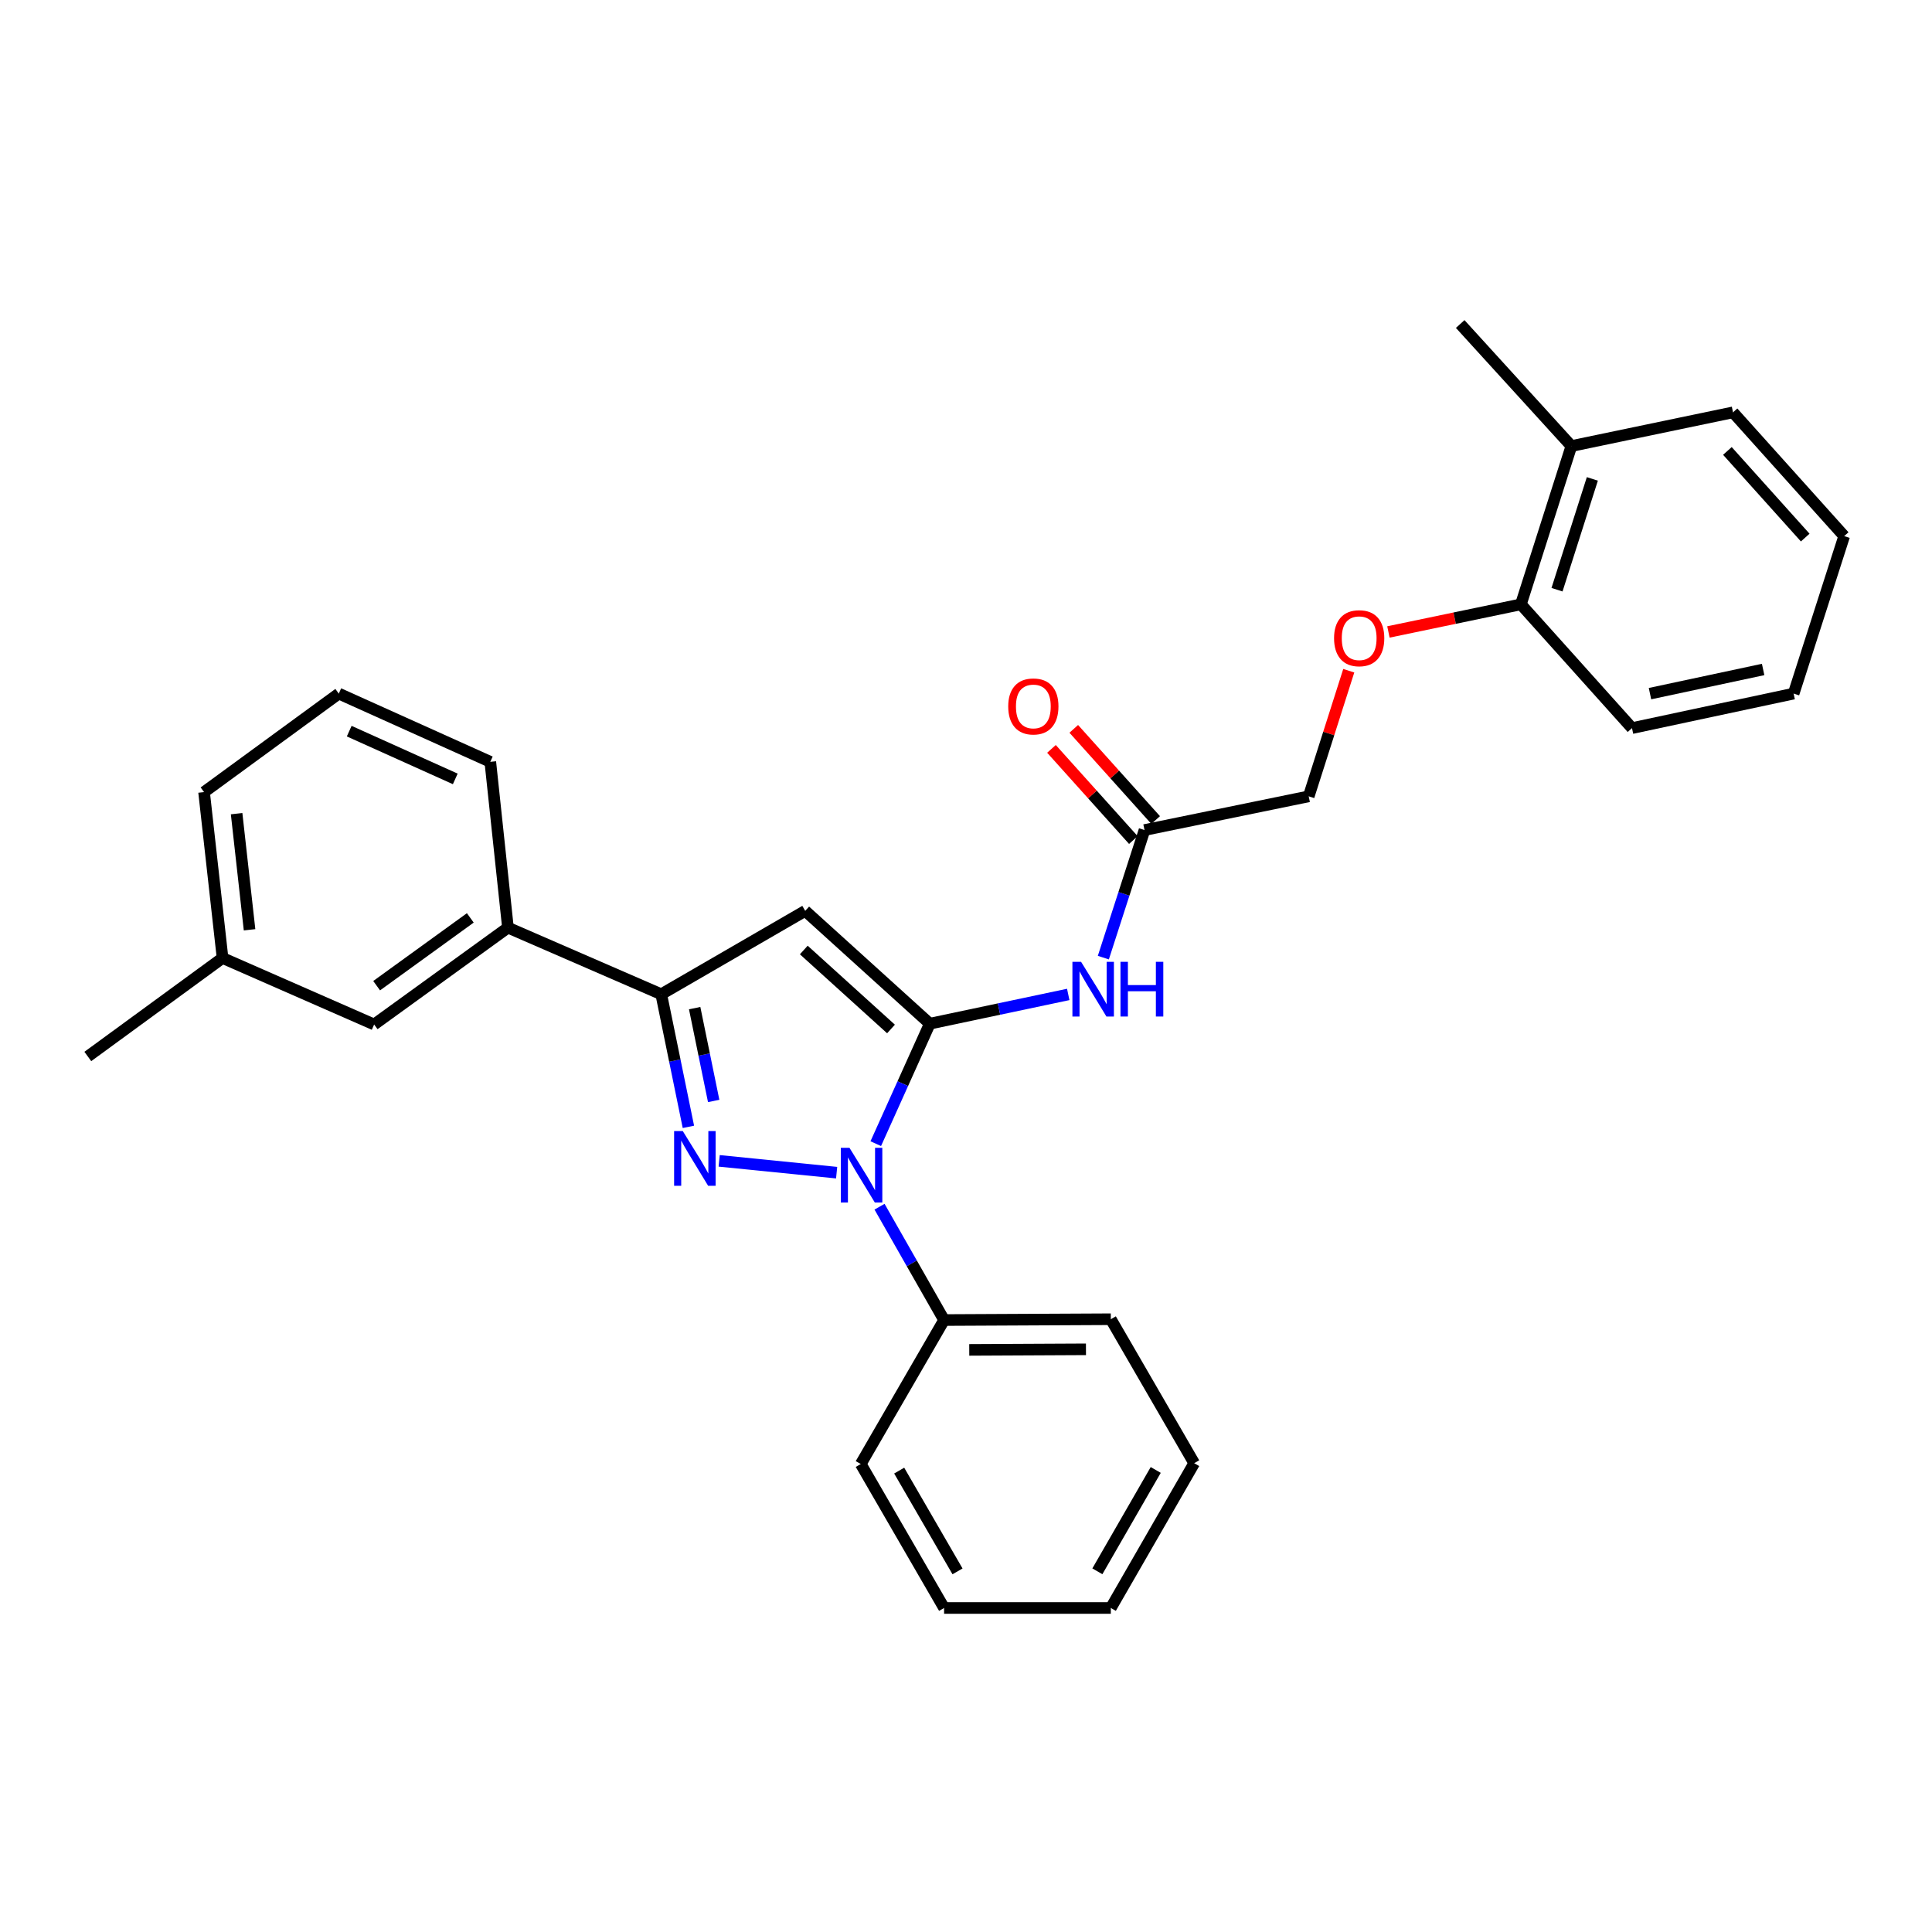 <?xml version='1.0' encoding='iso-8859-1'?>
<svg version='1.1' baseProfile='full'
              xmlns='http://www.w3.org/2000/svg'
                      xmlns:rdkit='http://www.rdkit.org/xml'
                      xmlns:xlink='http://www.w3.org/1999/xlink'
                  xml:space='preserve'
width='1000px' height='1000px' viewBox='0 0 1000 1000'>
<!-- END OF HEADER -->
<rect style='opacity:1.0;fill:#FFFFFF;stroke:none' width='1000' height='1000' x='0' y='0'> </rect>
<path class='bond-0' d='M 481.262,529.86 L 467.278,560.909' style='fill:none;fill-rule:evenodd;stroke:#000000;stroke-width:6px;stroke-linecap:butt;stroke-linejoin:miter;stroke-opacity:1' />
<path class='bond-0' d='M 467.278,560.909 L 453.294,591.957' style='fill:none;fill-rule:evenodd;stroke:#0000FF;stroke-width:6px;stroke-linecap:butt;stroke-linejoin:miter;stroke-opacity:1' />
<path class='bond-2' d='M 481.262,529.86 L 416.777,471.467' style='fill:none;fill-rule:evenodd;stroke:#000000;stroke-width:6px;stroke-linecap:butt;stroke-linejoin:miter;stroke-opacity:1' />
<path class='bond-2' d='M 461.18,532.596 L 416.041,491.72' style='fill:none;fill-rule:evenodd;stroke:#000000;stroke-width:6px;stroke-linecap:butt;stroke-linejoin:miter;stroke-opacity:1' />
<path class='bond-4' d='M 481.262,529.86 L 517.091,522.289' style='fill:none;fill-rule:evenodd;stroke:#000000;stroke-width:6px;stroke-linecap:butt;stroke-linejoin:miter;stroke-opacity:1' />
<path class='bond-4' d='M 517.091,522.289 L 552.919,514.718' style='fill:none;fill-rule:evenodd;stroke:#0000FF;stroke-width:6px;stroke-linecap:butt;stroke-linejoin:miter;stroke-opacity:1' />
<path class='bond-1' d='M 433.04,606.969 L 372.243,600.857' style='fill:none;fill-rule:evenodd;stroke:#0000FF;stroke-width:6px;stroke-linecap:butt;stroke-linejoin:miter;stroke-opacity:1' />
<path class='bond-7' d='M 455.243,624.584 L 471.953,653.919' style='fill:none;fill-rule:evenodd;stroke:#0000FF;stroke-width:6px;stroke-linecap:butt;stroke-linejoin:miter;stroke-opacity:1' />
<path class='bond-7' d='M 471.953,653.919 L 488.662,683.253' style='fill:none;fill-rule:evenodd;stroke:#000000;stroke-width:6px;stroke-linecap:butt;stroke-linejoin:miter;stroke-opacity:1' />
<path class='bond-29' d='M 356.315,583.263 L 349.285,548.942' style='fill:none;fill-rule:evenodd;stroke:#0000FF;stroke-width:6px;stroke-linecap:butt;stroke-linejoin:miter;stroke-opacity:1' />
<path class='bond-29' d='M 349.285,548.942 L 342.256,514.62' style='fill:none;fill-rule:evenodd;stroke:#000000;stroke-width:6px;stroke-linecap:butt;stroke-linejoin:miter;stroke-opacity:1' />
<path class='bond-29' d='M 369.398,569.855 L 364.477,545.83' style='fill:none;fill-rule:evenodd;stroke:#0000FF;stroke-width:6px;stroke-linecap:butt;stroke-linejoin:miter;stroke-opacity:1' />
<path class='bond-29' d='M 364.477,545.83 L 359.557,521.805' style='fill:none;fill-rule:evenodd;stroke:#000000;stroke-width:6px;stroke-linecap:butt;stroke-linejoin:miter;stroke-opacity:1' />
<path class='bond-3' d='M 416.777,471.467 L 342.256,514.62' style='fill:none;fill-rule:evenodd;stroke:#000000;stroke-width:6px;stroke-linecap:butt;stroke-linejoin:miter;stroke-opacity:1' />
<path class='bond-6' d='M 342.256,514.62 L 262.91,480.142' style='fill:none;fill-rule:evenodd;stroke:#000000;stroke-width:6px;stroke-linecap:butt;stroke-linejoin:miter;stroke-opacity:1' />
<path class='bond-5' d='M 571.088,495.669 L 581.743,462.65' style='fill:none;fill-rule:evenodd;stroke:#0000FF;stroke-width:6px;stroke-linecap:butt;stroke-linejoin:miter;stroke-opacity:1' />
<path class='bond-5' d='M 581.743,462.65 L 592.398,429.631' style='fill:none;fill-rule:evenodd;stroke:#000000;stroke-width:6px;stroke-linecap:butt;stroke-linejoin:miter;stroke-opacity:1' />
<path class='bond-11' d='M 598.166,424.45 L 576.972,400.854' style='fill:none;fill-rule:evenodd;stroke:#000000;stroke-width:6px;stroke-linecap:butt;stroke-linejoin:miter;stroke-opacity:1' />
<path class='bond-11' d='M 576.972,400.854 L 555.778,377.258' style='fill:none;fill-rule:evenodd;stroke:#FF0000;stroke-width:6px;stroke-linecap:butt;stroke-linejoin:miter;stroke-opacity:1' />
<path class='bond-11' d='M 586.629,434.812 L 565.435,411.216' style='fill:none;fill-rule:evenodd;stroke:#000000;stroke-width:6px;stroke-linecap:butt;stroke-linejoin:miter;stroke-opacity:1' />
<path class='bond-11' d='M 565.435,411.216 L 544.241,387.62' style='fill:none;fill-rule:evenodd;stroke:#FF0000;stroke-width:6px;stroke-linecap:butt;stroke-linejoin:miter;stroke-opacity:1' />
<path class='bond-13' d='M 592.398,429.631 L 677.387,412.185' style='fill:none;fill-rule:evenodd;stroke:#000000;stroke-width:6px;stroke-linecap:butt;stroke-linejoin:miter;stroke-opacity:1' />
<path class='bond-9' d='M 262.91,480.142 L 193.653,530.274' style='fill:none;fill-rule:evenodd;stroke:#000000;stroke-width:6px;stroke-linecap:butt;stroke-linejoin:miter;stroke-opacity:1' />
<path class='bond-9' d='M 243.429,475.1 L 194.949,510.192' style='fill:none;fill-rule:evenodd;stroke:#000000;stroke-width:6px;stroke-linecap:butt;stroke-linejoin:miter;stroke-opacity:1' />
<path class='bond-15' d='M 262.91,480.142 L 253.778,394.318' style='fill:none;fill-rule:evenodd;stroke:#000000;stroke-width:6px;stroke-linecap:butt;stroke-linejoin:miter;stroke-opacity:1' />
<path class='bond-17' d='M 488.662,683.253 L 574.961,682.831' style='fill:none;fill-rule:evenodd;stroke:#000000;stroke-width:6px;stroke-linecap:butt;stroke-linejoin:miter;stroke-opacity:1' />
<path class='bond-17' d='M 501.683,698.697 L 562.092,698.402' style='fill:none;fill-rule:evenodd;stroke:#000000;stroke-width:6px;stroke-linecap:butt;stroke-linejoin:miter;stroke-opacity:1' />
<path class='bond-18' d='M 488.662,683.253 L 445.526,757.775' style='fill:none;fill-rule:evenodd;stroke:#000000;stroke-width:6px;stroke-linecap:butt;stroke-linejoin:miter;stroke-opacity:1' />
<path class='bond-8' d='M 698.117,347.165 L 687.752,379.675' style='fill:none;fill-rule:evenodd;stroke:#FF0000;stroke-width:6px;stroke-linecap:butt;stroke-linejoin:miter;stroke-opacity:1' />
<path class='bond-8' d='M 687.752,379.675 L 677.387,412.185' style='fill:none;fill-rule:evenodd;stroke:#000000;stroke-width:6px;stroke-linecap:butt;stroke-linejoin:miter;stroke-opacity:1' />
<path class='bond-10' d='M 718.645,327.1 L 752.929,319.955' style='fill:none;fill-rule:evenodd;stroke:#FF0000;stroke-width:6px;stroke-linecap:butt;stroke-linejoin:miter;stroke-opacity:1' />
<path class='bond-10' d='M 752.929,319.955 L 787.213,312.809' style='fill:none;fill-rule:evenodd;stroke:#000000;stroke-width:6px;stroke-linecap:butt;stroke-linejoin:miter;stroke-opacity:1' />
<path class='bond-14' d='M 193.653,530.274 L 115.194,495.856' style='fill:none;fill-rule:evenodd;stroke:#000000;stroke-width:6px;stroke-linecap:butt;stroke-linejoin:miter;stroke-opacity:1' />
<path class='bond-12' d='M 787.213,312.809 L 813.343,230.879' style='fill:none;fill-rule:evenodd;stroke:#000000;stroke-width:6px;stroke-linecap:butt;stroke-linejoin:miter;stroke-opacity:1' />
<path class='bond-12' d='M 805.906,305.232 L 824.197,247.88' style='fill:none;fill-rule:evenodd;stroke:#000000;stroke-width:6px;stroke-linecap:butt;stroke-linejoin:miter;stroke-opacity:1' />
<path class='bond-19' d='M 787.213,312.809 L 844.719,376.872' style='fill:none;fill-rule:evenodd;stroke:#000000;stroke-width:6px;stroke-linecap:butt;stroke-linejoin:miter;stroke-opacity:1' />
<path class='bond-20' d='M 813.343,230.879 L 755.793,167.713' style='fill:none;fill-rule:evenodd;stroke:#000000;stroke-width:6px;stroke-linecap:butt;stroke-linejoin:miter;stroke-opacity:1' />
<path class='bond-21' d='M 813.343,230.879 L 897.005,213.433' style='fill:none;fill-rule:evenodd;stroke:#000000;stroke-width:6px;stroke-linecap:butt;stroke-linejoin:miter;stroke-opacity:1' />
<path class='bond-23' d='M 115.194,495.856 L 45.455,546.832' style='fill:none;fill-rule:evenodd;stroke:#000000;stroke-width:6px;stroke-linecap:butt;stroke-linejoin:miter;stroke-opacity:1' />
<path class='bond-31' d='M 115.194,495.856 L 105.623,409.989' style='fill:none;fill-rule:evenodd;stroke:#000000;stroke-width:6px;stroke-linecap:butt;stroke-linejoin:miter;stroke-opacity:1' />
<path class='bond-31' d='M 129.171,481.258 L 122.471,421.151' style='fill:none;fill-rule:evenodd;stroke:#000000;stroke-width:6px;stroke-linecap:butt;stroke-linejoin:miter;stroke-opacity:1' />
<path class='bond-16' d='M 253.778,394.318 L 175.354,359.004' style='fill:none;fill-rule:evenodd;stroke:#000000;stroke-width:6px;stroke-linecap:butt;stroke-linejoin:miter;stroke-opacity:1' />
<path class='bond-16' d='M 235.648,403.16 L 180.751,378.441' style='fill:none;fill-rule:evenodd;stroke:#000000;stroke-width:6px;stroke-linecap:butt;stroke-linejoin:miter;stroke-opacity:1' />
<path class='bond-22' d='M 175.354,359.004 L 105.623,409.989' style='fill:none;fill-rule:evenodd;stroke:#000000;stroke-width:6px;stroke-linecap:butt;stroke-linejoin:miter;stroke-opacity:1' />
<path class='bond-24' d='M 574.961,682.831 L 618.114,757.344' style='fill:none;fill-rule:evenodd;stroke:#000000;stroke-width:6px;stroke-linecap:butt;stroke-linejoin:miter;stroke-opacity:1' />
<path class='bond-25' d='M 445.526,757.775 L 488.662,832.287' style='fill:none;fill-rule:evenodd;stroke:#000000;stroke-width:6px;stroke-linecap:butt;stroke-linejoin:miter;stroke-opacity:1' />
<path class='bond-25' d='M 465.417,761.182 L 495.613,813.341' style='fill:none;fill-rule:evenodd;stroke:#000000;stroke-width:6px;stroke-linecap:butt;stroke-linejoin:miter;stroke-opacity:1' />
<path class='bond-26' d='M 844.719,376.872 L 928.381,359.004' style='fill:none;fill-rule:evenodd;stroke:#000000;stroke-width:6px;stroke-linecap:butt;stroke-linejoin:miter;stroke-opacity:1' />
<path class='bond-26' d='M 854.03,359.026 L 912.593,346.519' style='fill:none;fill-rule:evenodd;stroke:#000000;stroke-width:6px;stroke-linecap:butt;stroke-linejoin:miter;stroke-opacity:1' />
<path class='bond-32' d='M 897.005,213.433 L 954.545,277.496' style='fill:none;fill-rule:evenodd;stroke:#000000;stroke-width:6px;stroke-linecap:butt;stroke-linejoin:miter;stroke-opacity:1' />
<path class='bond-32' d='M 894.099,233.405 L 934.378,278.249' style='fill:none;fill-rule:evenodd;stroke:#000000;stroke-width:6px;stroke-linecap:butt;stroke-linejoin:miter;stroke-opacity:1' />
<path class='bond-30' d='M 618.114,757.344 L 574.961,832.287' style='fill:none;fill-rule:evenodd;stroke:#000000;stroke-width:6px;stroke-linecap:butt;stroke-linejoin:miter;stroke-opacity:1' />
<path class='bond-30' d='M 598.202,760.847 L 567.995,813.308' style='fill:none;fill-rule:evenodd;stroke:#000000;stroke-width:6px;stroke-linecap:butt;stroke-linejoin:miter;stroke-opacity:1' />
<path class='bond-28' d='M 488.662,832.287 L 574.961,832.287' style='fill:none;fill-rule:evenodd;stroke:#000000;stroke-width:6px;stroke-linecap:butt;stroke-linejoin:miter;stroke-opacity:1' />
<path class='bond-27' d='M 928.381,359.004 L 954.545,277.496' style='fill:none;fill-rule:evenodd;stroke:#000000;stroke-width:6px;stroke-linecap:butt;stroke-linejoin:miter;stroke-opacity:1' />
<path  class='atom-1' d='M 439.688 594.107
L 448.968 609.107
Q 449.888 610.587, 451.368 613.267
Q 452.848 615.947, 452.928 616.107
L 452.928 594.107
L 456.688 594.107
L 456.688 622.427
L 452.808 622.427
L 442.848 606.027
Q 441.688 604.107, 440.448 601.907
Q 439.248 599.707, 438.888 599.027
L 438.888 622.427
L 435.208 622.427
L 435.208 594.107
L 439.688 594.107
' fill='#0000FF'/>
<path  class='atom-2' d='M 353.399 585.431
L 362.679 600.431
Q 363.599 601.911, 365.079 604.591
Q 366.559 607.271, 366.639 607.431
L 366.639 585.431
L 370.399 585.431
L 370.399 613.751
L 366.519 613.751
L 356.559 597.351
Q 355.399 595.431, 354.159 593.231
Q 352.959 591.031, 352.599 590.351
L 352.599 613.751
L 348.919 613.751
L 348.919 585.431
L 353.399 585.431
' fill='#0000FF'/>
<path  class='atom-5' d='M 559.56 497.832
L 568.84 512.832
Q 569.76 514.312, 571.24 516.992
Q 572.72 519.672, 572.8 519.832
L 572.8 497.832
L 576.56 497.832
L 576.56 526.152
L 572.68 526.152
L 562.72 509.752
Q 561.56 507.832, 560.32 505.632
Q 559.12 503.432, 558.76 502.752
L 558.76 526.152
L 555.08 526.152
L 555.08 497.832
L 559.56 497.832
' fill='#0000FF'/>
<path  class='atom-5' d='M 579.96 497.832
L 583.8 497.832
L 583.8 509.872
L 598.28 509.872
L 598.28 497.832
L 602.12 497.832
L 602.12 526.152
L 598.28 526.152
L 598.28 513.072
L 583.8 513.072
L 583.8 526.152
L 579.96 526.152
L 579.96 497.832
' fill='#0000FF'/>
<path  class='atom-9' d='M 690.508 330.335
Q 690.508 323.535, 693.868 319.735
Q 697.228 315.935, 703.508 315.935
Q 709.788 315.935, 713.148 319.735
Q 716.508 323.535, 716.508 330.335
Q 716.508 337.215, 713.108 341.135
Q 709.708 345.015, 703.508 345.015
Q 697.268 345.015, 693.868 341.135
Q 690.508 337.255, 690.508 330.335
M 703.508 341.815
Q 707.828 341.815, 710.148 338.935
Q 712.508 336.015, 712.508 330.335
Q 712.508 324.775, 710.148 321.975
Q 707.828 319.135, 703.508 319.135
Q 699.188 319.135, 696.828 321.935
Q 694.508 324.735, 694.508 330.335
Q 694.508 336.055, 696.828 338.935
Q 699.188 341.815, 703.508 341.815
' fill='#FF0000'/>
<path  class='atom-12' d='M 521.857 365.649
Q 521.857 358.849, 525.217 355.049
Q 528.577 351.249, 534.857 351.249
Q 541.137 351.249, 544.497 355.049
Q 547.857 358.849, 547.857 365.649
Q 547.857 372.529, 544.457 376.449
Q 541.057 380.329, 534.857 380.329
Q 528.617 380.329, 525.217 376.449
Q 521.857 372.569, 521.857 365.649
M 534.857 377.129
Q 539.177 377.129, 541.497 374.249
Q 543.857 371.329, 543.857 365.649
Q 543.857 360.089, 541.497 357.289
Q 539.177 354.449, 534.857 354.449
Q 530.537 354.449, 528.177 357.249
Q 525.857 360.049, 525.857 365.649
Q 525.857 371.369, 528.177 374.249
Q 530.537 377.129, 534.857 377.129
' fill='#FF0000'/>
</svg>
